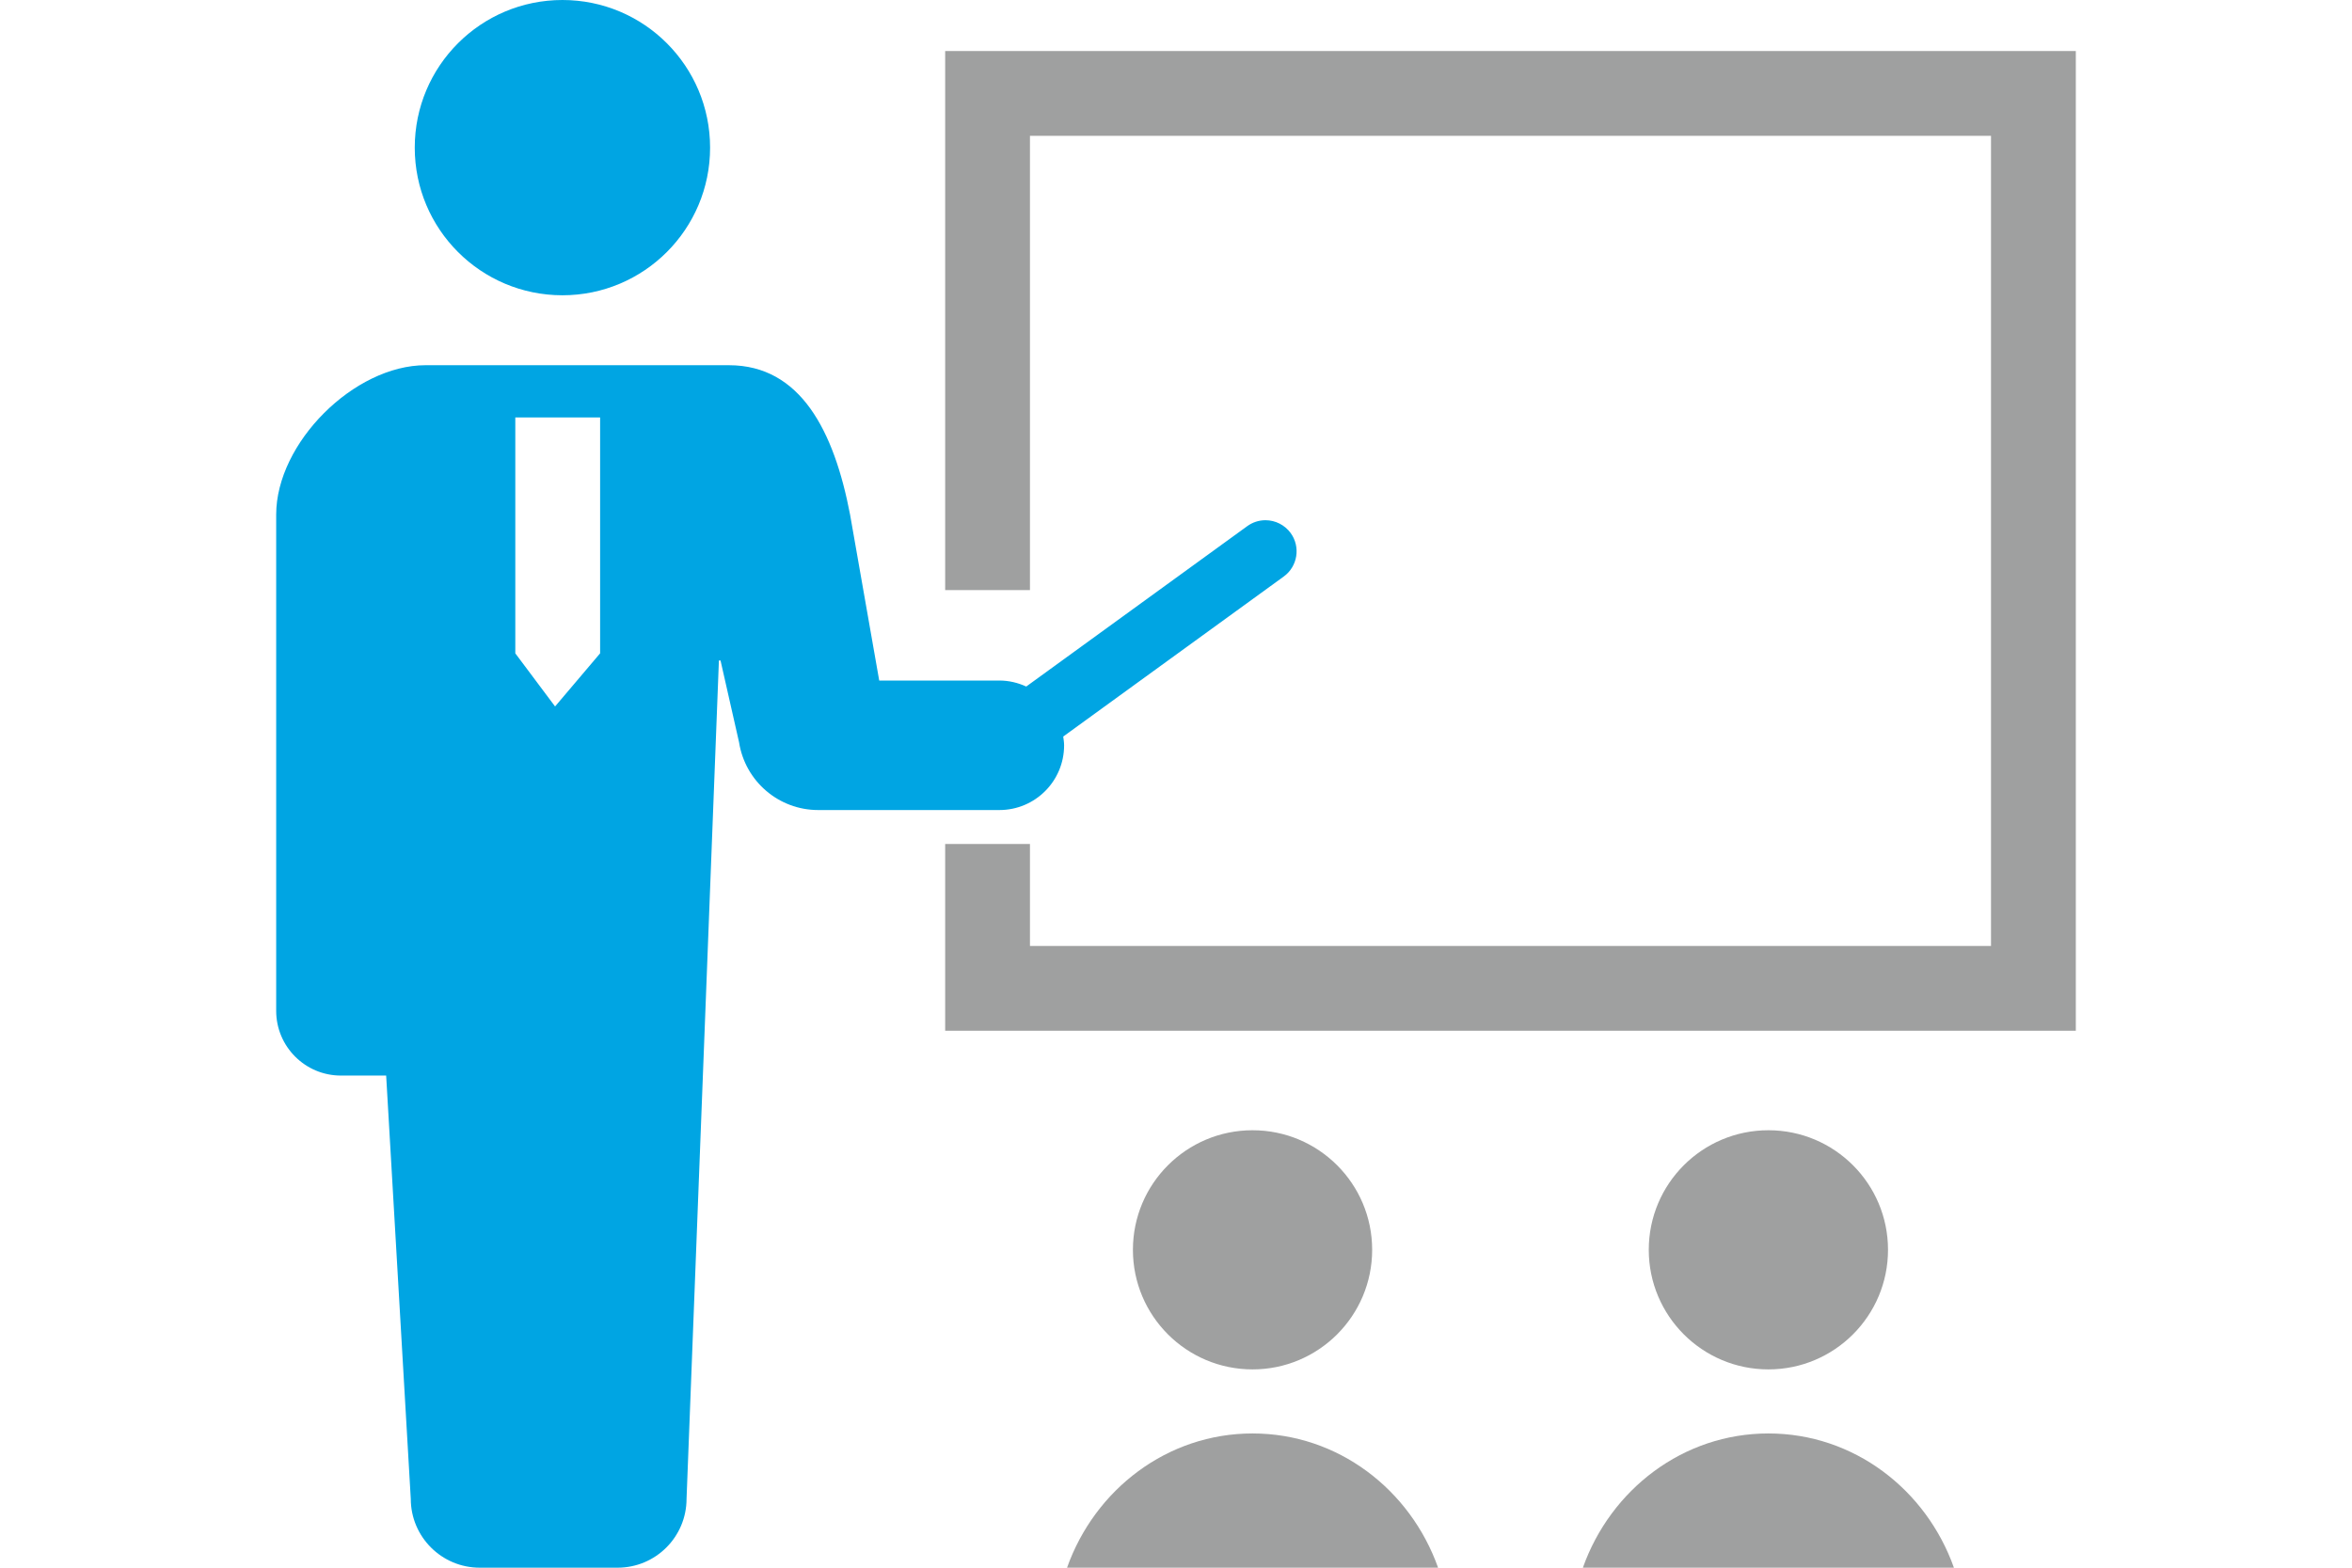 <?xml version="1.0" encoding="utf-8"?>
<!-- Generator: Adobe Illustrator 25.3.1, SVG Export Plug-In . SVG Version: 6.00 Build 0)  -->
<svg version="1.1" xmlns="http://www.w3.org/2000/svg" xmlns:xlink="http://www.w3.org/1999/xlink" x="0px" y="0px" width="120px"
	 height="80px" viewBox="0 0 120 80" style="enable-background:new 0 0 120 80;" xml:space="preserve">
<style type="text/css">
	.st0{fill:#00A5E3;}
	.st1{fill:#9FA0A0;}
	.st2{fill:none;}
</style>
<g id="レイヤー_1">
</g>
<g id="写真">
	<g>
		<g>
			<path class="st0" d="M28.696,15.068c4.162,0,7.533-3.374,7.533-7.533C36.229,3.372,32.858,0,28.696,0
				c-4.163,0-7.535,3.372-7.535,7.535C21.161,11.694,24.533,15.068,28.696,15.068z"/>
			<path class="st0" d="M54.291,38.034c0-0.154-0.025-0.3-0.045-0.448l11.253-8.167c0.707-0.514,0.866-1.508,0.352-2.217
				c-0.298-0.41-0.779-0.655-1.286-0.655c-0.337,0-0.658,0.106-0.931,0.303l-11.275,8.184c-0.42-0.192-0.88-0.306-1.372-0.306
				h-6.129l-1.487-8.468c-0.817-4.27-2.531-7.623-6.181-7.623H21.713c-3.65,0-7.622,3.971-7.622,7.623v25.322
				c0,1.825,1.479,3.305,3.304,3.305c0.899,0,0,0,2.307,0l1.256,21.596c0,1.942,1.576,3.517,3.518,3.517c1.456,0,5.093,0,7.035,0
				s3.517-1.575,3.517-3.517l1.651-42.776h0.083l0.945,4.173c0.313,1.99,2.025,3.457,4.039,3.457h9.242
				C52.812,41.338,54.291,39.859,54.291,38.034z M26.291,33.34V21.303h4.327V33.34l-2.298,2.711L26.291,33.34z"/>
			<polygon class="st1" points="48.223,2.604 48.223,30.113 52.549,30.113 52.549,6.931 101.582,6.931 101.582,48.273 
				52.549,48.273 52.549,43.069 48.223,43.069 48.223,52.599 105.909,52.599 105.909,2.604 			"/>
			<path class="st1" d="M70.008,63.779c0-3.372-2.732-6.102-6.102-6.102c-3.372,0-6.104,2.731-6.104,6.102
				c0,3.369,2.732,6.102,6.104,6.102C67.276,69.881,70.008,67.147,70.008,63.779z"/>
			<path class="st1" d="M63.906,73.15c-4.35,0-8.046,2.855-9.465,6.85h18.931C71.952,76.004,68.256,73.15,63.906,73.15z"/>
			<path class="st1" d="M96.327,63.779c0-3.372-2.732-6.102-6.102-6.102c-3.372,0-6.104,2.731-6.104,6.102
				c0,3.369,2.732,6.102,6.104,6.102C93.595,69.881,96.327,67.147,96.327,63.779z"/>
			<path class="st1" d="M90.225,73.15c-4.35,0-8.046,2.855-9.466,6.85h18.931C98.271,76.004,94.576,73.15,90.225,73.15z"/>
		</g>
		<rect class="st2" width="120" height="80"/>
	</g>
</g>
</svg>
